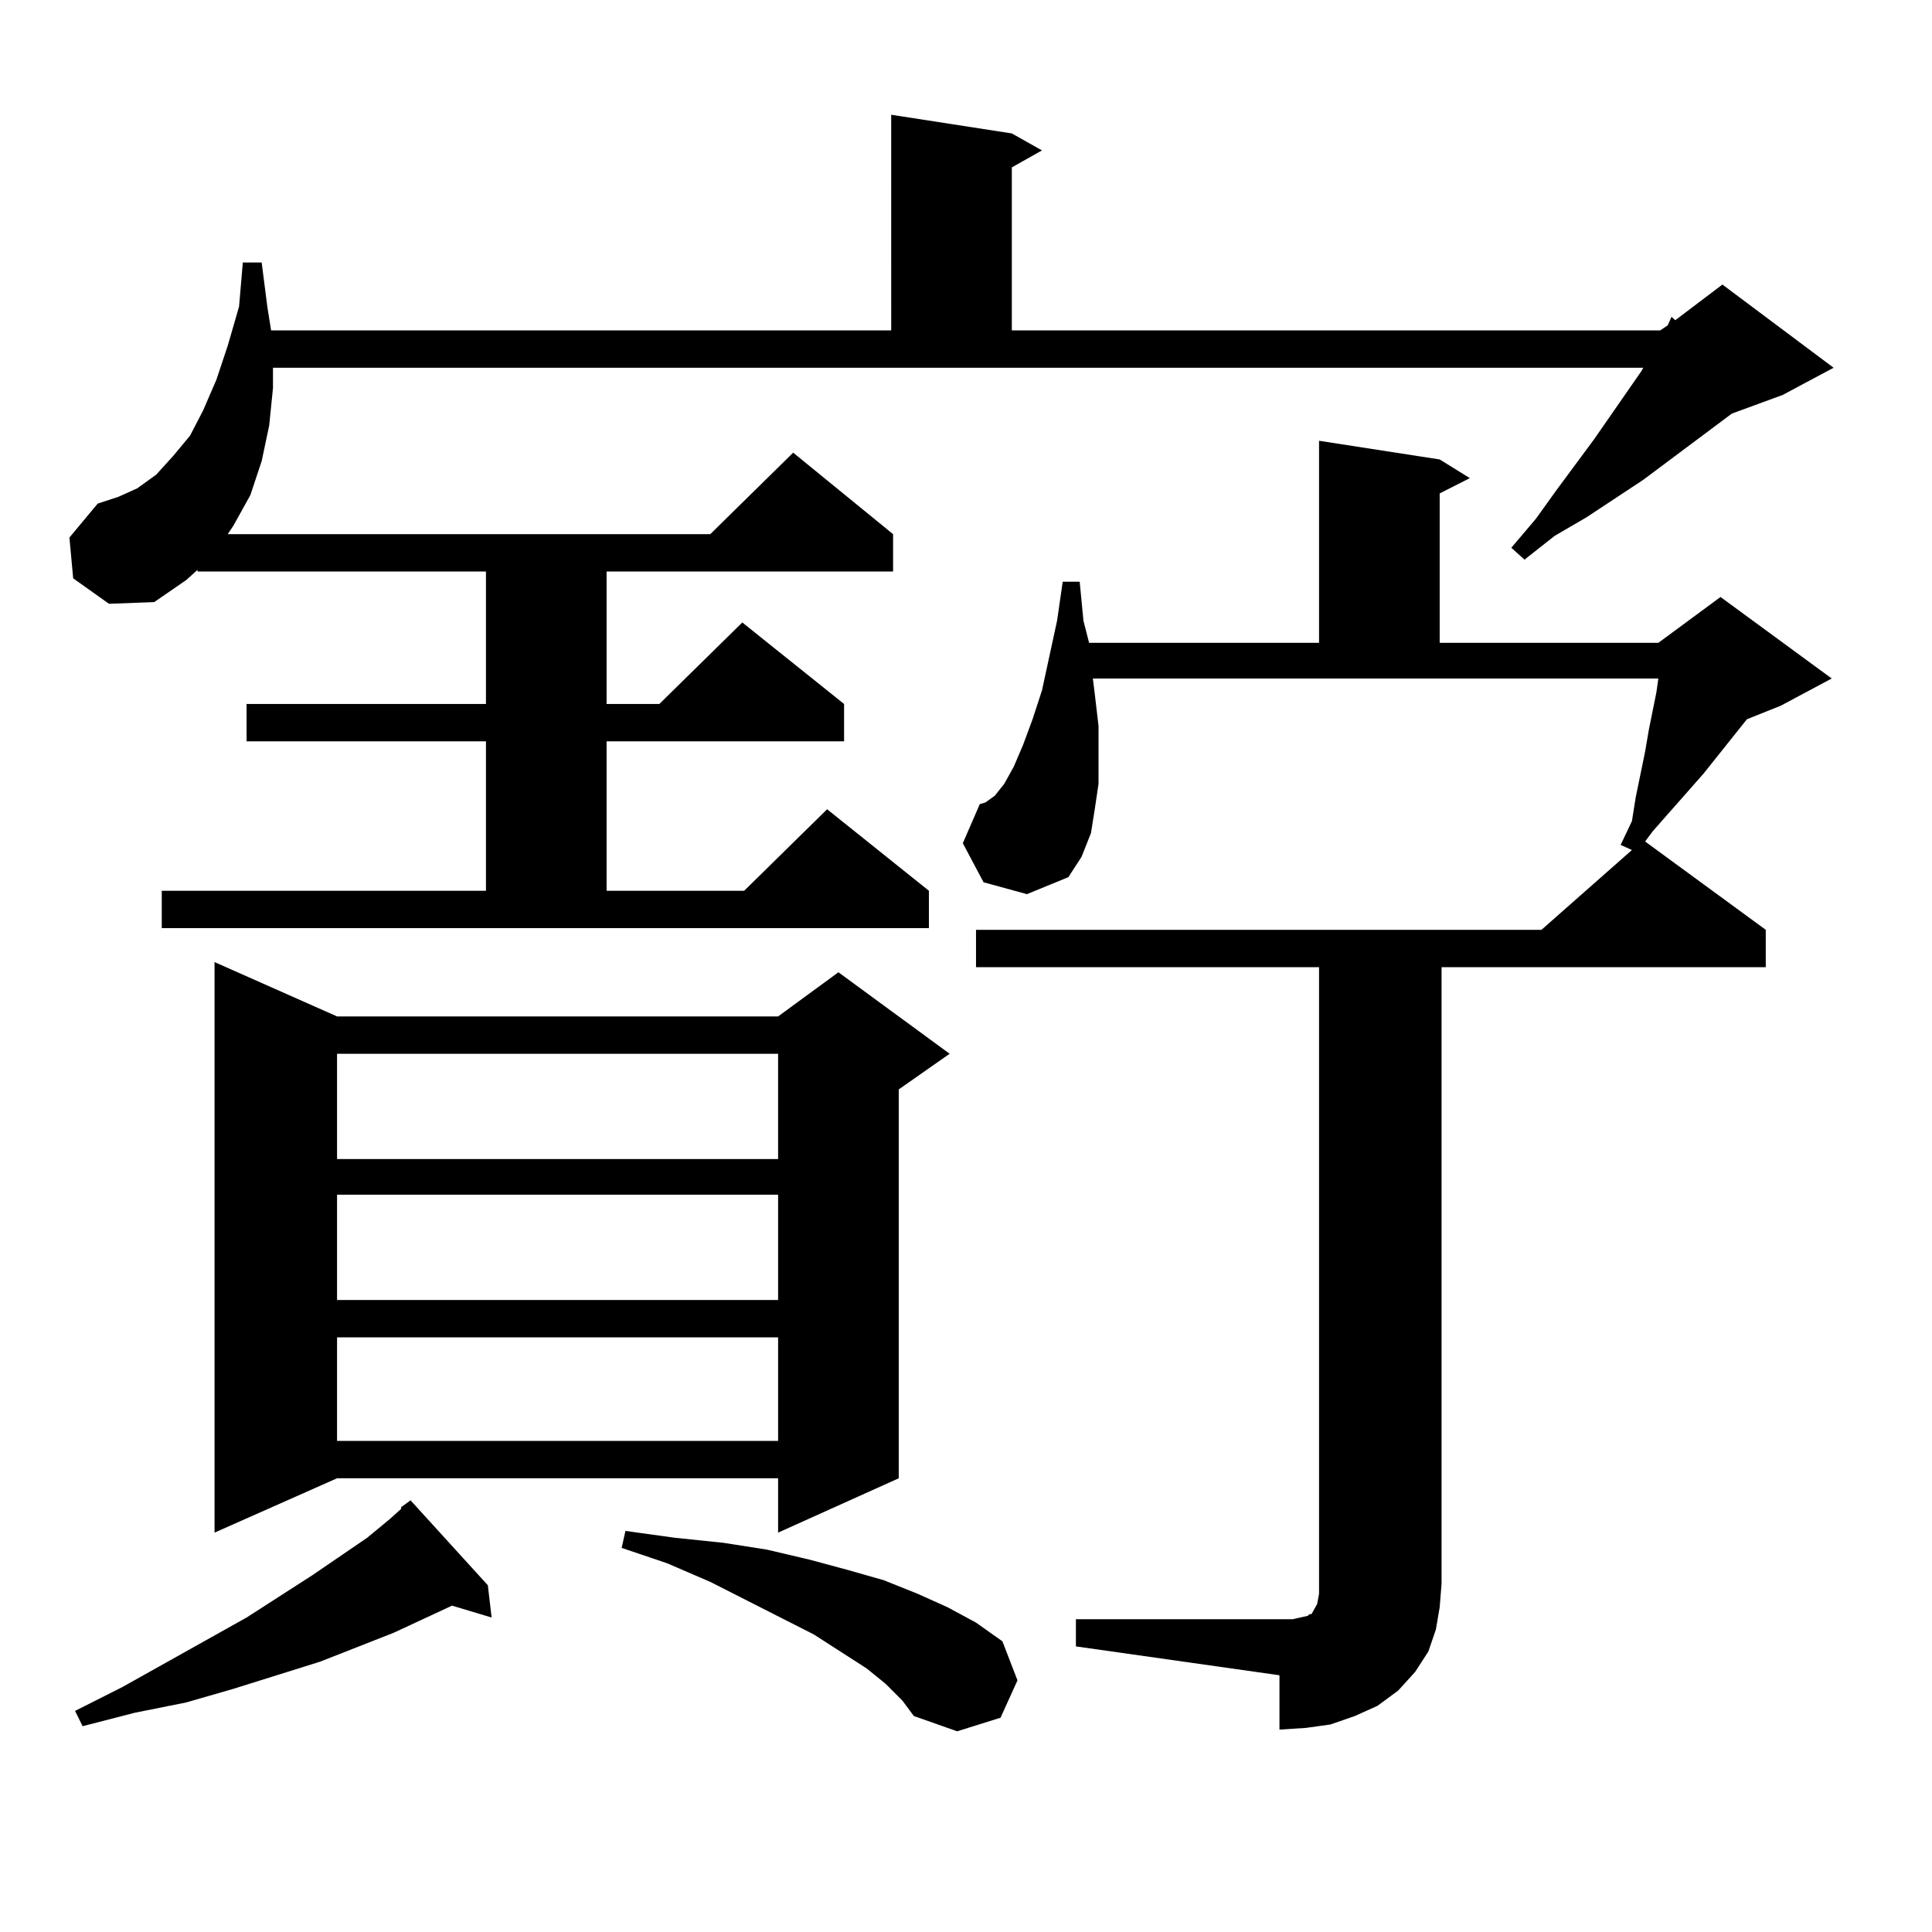<?xml version="1.0" encoding="utf-8"?>
<!-- Generator: Adobe Illustrator 16.0.0, SVG Export Plug-In . SVG Version: 6.00 Build 0)  -->
<!DOCTYPE svg PUBLIC "-//W3C//DTD SVG 1.1//EN" "http://www.w3.org/Graphics/SVG/1.1/DTD/svg11.dtd">
<svg version="1.1" id="图层_1" xmlns="http://www.w3.org/2000/svg" xmlns:xlink="http://www.w3.org/1999/xlink" x="0px" y="0px"
	 width="1000px" height="1000px" viewBox="0 0 1000 1000" enable-background="new 0 0 1000 1000" xml:space="preserve">
<path d="M83.729,461.055H251.53v-77.344H127.631v-19.336H251.53V295.82H102.266v-0.879l-5.854,5.273l-16.585,11.426l-23.414,0.879
	l-18.536-13.184l-1.951-21.094l14.634-17.578l10.731-3.516l9.756-4.395l9.756-7.031l8.78-9.668l8.78-10.547l6.829-13.184
	l6.829-15.82l5.854-17.578l5.854-20.215l1.951-22.852h9.756l2.927,22.852l1.951,12.305h320.968V59.395l62.438,9.668l15.609,8.789
	l-15.609,8.789v84.375H859.32l3.902-2.637l1.951-4.395l1.951,1.758l24.39-18.457l57.56,43.066l-26.341,14.063l-26.341,9.668
	l-45.853,34.277l-29.268,19.336l-16.585,9.668l-15.609,12.305l-6.829-6.152l12.683-14.941l10.731-14.941l19.512-26.367l24.39-35.156
	l0.976-1.758H141.289v10.547l-1.951,19.336l-3.902,18.457l-5.854,17.578l-8.78,15.82l-2.927,4.395h249.75l42.926-42.188
	l51.706,42.188v19.336H313.968v68.555h27.316l42.926-42.188l52.682,42.188v19.336H313.968v77.344h71.218l42.926-42.188
	l52.682,42.188v19.336H83.729V461.055z M207.629,780.098l4.878-3.516l39.999,43.945l1.951,16.699l-20.487-6.152l-30.243,14.063
	l-38.048,14.941l-44.877,14.063l-24.39,7.031l-26.341,5.273l-27.316,7.031l-3.902-7.91l24.39-12.305l64.389-36.035l34.146-21.973
	l28.292-19.336l11.707-9.668l5.854-5.273V780.098z M174.459,526.094h228.287l31.219-22.852l57.56,42.188l-26.341,18.457v201.27
	l-62.438,28.125v-28.125H174.459l-63.413,28.125V497.969L174.459,526.094z M174.459,545.43v54.492h228.287V545.43H174.459z
	 M174.459,618.379v54.492h228.287v-54.492H174.459z M174.459,692.207v53.613h228.287v-53.613H174.459z M458.354,871.504l-9.756-7.91
	l-27.316-17.578l-53.657-27.246l-22.438-9.668l-23.414-7.91l1.951-8.789l25.365,3.516l25.365,2.637l22.438,3.516l22.438,5.273
	l19.512,5.273l18.536,5.273l17.561,7.031l15.609,7.031l14.634,7.91l13.658,9.668l7.805,20.215l-8.78,19.336l-22.438,7.031
	l-22.438-7.91l-5.854-7.91L458.354,871.504z M556.889,838.105h105.363h6.829l3.902-0.879l3.902-0.879l0.976-0.879h0.976l1.951-3.516
	l0.976-1.758l0.976-5.273V500.605H505.183V481.27h292.676l46.828-41.309l-5.854-2.637l5.854-12.305l1.951-12.305l4.878-23.73
	l1.951-11.426l3.902-19.336l0.976-7.031H565.669l0.976,7.91l1.951,16.699v15.82v14.063l-1.951,13.184l-1.951,12.305l-4.878,12.305
	l-6.829,10.547l-21.463,8.789l-22.438-6.152l-10.731-20.215l8.78-20.215l2.927-0.879l4.878-3.516l4.878-6.152l4.878-8.789
	l4.878-11.426l4.878-13.184l4.878-14.941l7.805-36.035l2.927-20.215h8.78l1.951,20.215l2.927,11.426h119.021v-104.59l62.438,9.668
	l15.609,9.668l-15.609,7.91v77.344h113.168l32.194-23.73l57.56,42.188l-26.341,14.063l-17.561,7.031l-22.438,28.125l-26.341,29.883
	l-3.902,5.273l62.438,45.703v19.336H746.152v319.043l-0.976,12.305l-1.951,11.426l-3.902,11.426l-6.829,10.547l-8.78,9.668
	l-10.731,7.91l-11.707,5.273l-12.683,4.395l-12.683,1.758l-13.658,0.879v-28.125l-105.363-14.941V838.105z"/>
</svg>
